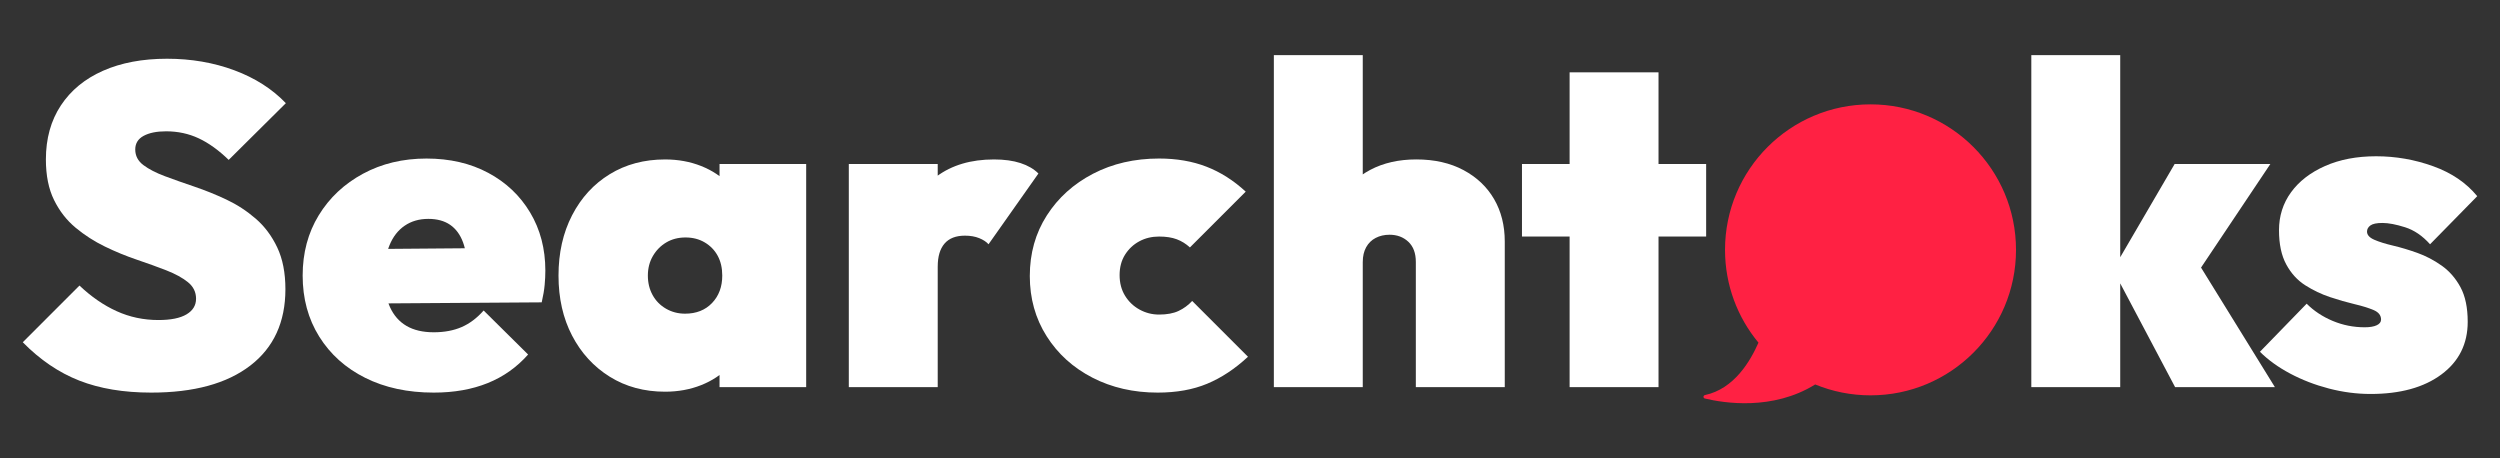 <?xml version="1.0" encoding="utf-8"?>
<!-- Generator: Adobe Illustrator 26.3.1, SVG Export Plug-In . SVG Version: 6.00 Build 0)  -->
<svg version="1.1" id="Layer_1" xmlns="http://www.w3.org/2000/svg" xmlns:xlink="http://www.w3.org/1999/xlink" x="0px" y="0px"
	 viewBox="0 0 300 55" enable-background="new 0 0 300 55" xml:space="preserve">
<rect x="0" y="0" width="300" height="55" fill="#333333" stroke="none"/>
<g>
	<path fill="#FFFFFF" d="M18.138,47.112c-3.303,0-6.178-0.481-8.628-1.442c-2.45-0.961-4.709-2.495-6.777-4.6l6.804-6.804
		c1.415,1.343,2.903,2.368,4.464,3.075c1.56,0.708,3.23,1.062,5.008,1.062c1.488,0,2.613-0.226,3.375-0.681
		c0.762-0.453,1.143-1.079,1.143-1.878c0-0.798-0.327-1.461-0.98-1.987c-0.653-0.526-1.516-0.998-2.586-1.415
		c-1.071-0.417-2.251-0.844-3.538-1.279c-1.289-0.436-2.568-0.961-3.838-1.579c-1.271-0.617-2.441-1.369-3.511-2.259
		c-1.071-0.889-1.933-1.995-2.586-3.32c-0.653-1.324-0.98-2.948-0.98-4.872c0-2.504,0.599-4.663,1.796-6.478
		c1.198-1.814,2.885-3.202,5.063-4.164c2.177-0.961,4.736-1.443,7.675-1.443c2.903,0,5.597,0.463,8.084,1.388
		c2.485,0.925,4.545,2.241,6.178,3.946l-6.859,6.805c-1.198-1.161-2.395-2.023-3.593-2.585c-1.198-0.562-2.504-0.844-3.919-0.844
		c-1.125,0-2.023,0.182-2.695,0.544c-0.672,0.363-1.007,0.908-1.007,1.633c0,0.762,0.327,1.388,0.98,1.878
		c0.653,0.49,1.515,0.935,2.586,1.334c1.07,0.4,2.25,0.816,3.538,1.252c1.288,0.436,2.567,0.953,3.838,1.552
		c1.27,0.599,2.44,1.361,3.511,2.286c1.07,0.925,1.933,2.078,2.586,3.456c0.653,1.38,0.98,3.048,0.98,5.008
		c0,3.956-1.407,7.014-4.219,9.172C27.219,46.033,23.255,47.112,18.138,47.112z"/>
	<path fill="#FFFFFF" d="M52.051,47.112c-3.121,0-5.861-0.59-8.22-1.769c-2.359-1.179-4.201-2.831-5.525-4.953
		c-1.325-2.123-1.987-4.563-1.987-7.321c0-2.722,0.644-5.135,1.933-7.24c1.288-2.105,3.057-3.765,5.307-4.981
		c2.25-1.216,4.79-1.824,7.621-1.824c2.794,0,5.262,0.571,7.403,1.715c2.141,1.143,3.819,2.731,5.035,4.763
		c1.215,2.033,1.824,4.355,1.824,6.968c0,0.544-0.027,1.116-0.082,1.715c-0.055,0.599-0.173,1.298-0.354,2.096l-24.169,0.163v-6.532
		l20.195-0.163l-4.954,2.885c0-1.451-0.173-2.64-0.517-3.566c-0.345-0.925-0.862-1.623-1.551-2.096
		c-0.69-0.471-1.561-0.708-2.613-0.708c-1.089,0-2.033,0.272-2.831,0.816c-0.799,0.544-1.407,1.325-1.824,2.341
		c-0.417,1.016-0.626,2.25-0.626,3.701c0,1.488,0.226,2.731,0.68,3.729c0.453,0.999,1.116,1.751,1.987,2.259
		c0.871,0.508,1.96,0.762,3.266,0.762c1.27,0,2.386-0.208,3.348-0.626c0.961-0.417,1.841-1.079,2.64-1.987l5.335,5.28
		c-1.343,1.524-2.958,2.667-4.845,3.429C56.641,46.731,54.482,47.112,52.051,47.112z"/>
	<path fill="#FFFFFF" d="M79.812,47.004c-2.504,0-4.718-0.599-6.641-1.797c-1.924-1.198-3.429-2.839-4.518-4.926
		c-1.089-2.086-1.633-4.491-1.633-7.212c0-2.722,0.544-5.135,1.633-7.24c1.089-2.105,2.594-3.747,4.518-4.926
		c1.923-1.179,4.137-1.769,6.641-1.769c1.56,0,3.002,0.264,4.328,0.789c1.324,0.527,2.431,1.262,3.32,2.205
		c0.889,0.944,1.461,2.033,1.715,3.266v15.351c-0.254,1.234-0.826,2.323-1.715,3.266c-0.89,0.944-1.996,1.679-3.32,2.205
		C82.815,46.74,81.372,47.004,79.812,47.004z M82.207,37.641c1.342,0,2.422-0.426,3.239-1.279c0.816-0.852,1.225-1.95,1.225-3.293
		c0-0.907-0.182-1.696-0.544-2.368c-0.363-0.671-0.88-1.206-1.551-1.606c-0.672-0.399-1.442-0.599-2.313-0.599
		s-1.642,0.2-2.314,0.599c-0.672,0.4-1.207,0.944-1.606,1.633c-0.4,0.69-0.599,1.47-0.599,2.341s0.191,1.652,0.571,2.341
		c0.381,0.69,0.916,1.234,1.606,1.633C80.61,37.442,81.372,37.641,82.207,37.641z M86.344,46.459v-7.185l1.47-6.533l-1.47-6.478
		v-6.587h10.397v26.782H86.344z"/>
	<path fill="#FFFFFF" d="M101.857,46.459V19.677h10.669v26.782H101.857z M112.527,31.979l-4.954-4.409
		c1.379-2.903,2.985-5.035,4.817-6.396c1.832-1.361,4.128-2.041,6.886-2.041c1.233,0,2.295,0.146,3.185,0.436
		c0.889,0.291,1.606,0.708,2.15,1.252l-5.988,8.492c-0.254-0.29-0.626-0.535-1.116-0.735c-0.49-0.199-1.062-0.299-1.715-0.299
		c-1.089,0-1.905,0.318-2.45,0.953C112.799,29.866,112.527,30.782,112.527,31.979z"/>
	<path fill="#FFFFFF" d="M138.927,47.112c-2.904,0-5.517-0.599-7.839-1.796c-2.323-1.198-4.156-2.858-5.498-4.981
		c-1.343-2.123-2.014-4.527-2.014-7.213c0-2.722,0.681-5.144,2.041-7.267s3.212-3.792,5.552-5.008
		c2.341-1.216,4.981-1.824,7.92-1.824c2.104,0,4.001,0.327,5.688,0.98c1.687,0.654,3.257,1.652,4.709,2.994l-6.695,6.695
		c-0.472-0.435-0.999-0.762-1.579-0.98c-0.581-0.218-1.288-0.327-2.123-0.327c-0.871,0-1.66,0.19-2.368,0.571
		s-1.279,0.917-1.715,1.606c-0.435,0.69-0.653,1.506-0.653,2.45c0,0.944,0.218,1.769,0.653,2.477
		c0.436,0.708,1.016,1.262,1.742,1.66c0.726,0.4,1.506,0.599,2.341,0.599c0.943,0,1.723-0.144,2.341-0.435
		c0.617-0.29,1.161-0.689,1.633-1.198l6.695,6.695c-1.561,1.452-3.194,2.531-4.899,3.239
		C143.154,46.759,141.177,47.112,138.927,47.112z"/>
	<path fill="#FFFFFF" d="M152.862,46.459V6.613h10.669v39.846H152.862z M169.9,46.459V31.435c0-1.052-0.299-1.859-0.898-2.422
		c-0.599-0.562-1.352-0.844-2.259-0.844c-0.617,0-1.17,0.128-1.66,0.381c-0.49,0.254-0.871,0.626-1.143,1.116
		c-0.272,0.49-0.408,1.08-0.408,1.769l-4.137-1.851c0-2.178,0.444-4.046,1.334-5.607c0.889-1.56,2.123-2.757,3.702-3.593
		c1.578-0.834,3.42-1.252,5.525-1.252c2.178,0,4.064,0.427,5.661,1.279c1.597,0.853,2.821,2.014,3.675,3.484
		c0.852,1.47,1.279,3.167,1.279,5.09v17.474H169.9z"/>
	<path fill="#FFFFFF" d="M182.637,28.387v-8.71h22.1v8.71H182.637z M188.353,46.459V8.681h10.669v37.778H188.353z"/>
	<path fill="#FFFFFF" d="M243.758,46.459V6.613h10.669v39.846H243.758z M261.014,46.459l-7.458-14.099l7.403-12.684h11.486
		l-9.581,14.316l0.272-3.484l9.853,15.95H261.014z"/>
	<path fill="#FFFFFF" d="M284.475,47.276c-1.669,0-3.339-0.217-5.008-0.653c-1.669-0.435-3.221-1.034-4.654-1.797
		c-1.434-0.762-2.64-1.633-3.62-2.613l5.607-5.77c0.871,0.871,1.914,1.561,3.13,2.069c1.216,0.509,2.495,0.762,3.838,0.762
		c0.617,0,1.097-0.082,1.443-0.245c0.344-0.163,0.517-0.39,0.517-0.681c0-0.508-0.299-0.889-0.898-1.143
		c-0.599-0.254-1.361-0.49-2.286-0.708c-0.926-0.218-1.905-0.498-2.939-0.844c-1.034-0.345-2.023-0.816-2.967-1.415
		c-0.944-0.599-1.706-1.433-2.286-2.504c-0.581-1.07-0.871-2.44-0.871-4.11c0-1.705,0.48-3.22,1.442-4.545
		c0.961-1.324,2.322-2.377,4.083-3.157c1.76-0.78,3.801-1.17,6.124-1.17c2.359,0,4.645,0.4,6.859,1.198
		c2.213,0.798,3.974,1.996,5.28,3.593l-5.661,5.77c-0.908-1.015-1.905-1.696-2.994-2.041c-1.088-0.345-1.996-0.517-2.722-0.517
		c-0.69,0-1.17,0.101-1.442,0.299c-0.272,0.2-0.408,0.445-0.408,0.735c0,0.4,0.29,0.727,0.871,0.98
		c0.58,0.254,1.334,0.49,2.259,0.707c0.926,0.218,1.896,0.509,2.912,0.871c1.015,0.364,1.987,0.871,2.912,1.525
		c0.926,0.653,1.678,1.516,2.259,2.585c0.58,1.071,0.871,2.459,0.871,4.164c0,2.649-1.053,4.755-3.157,6.315
		C290.862,46.495,288.031,47.276,284.475,47.276z"/>
	<g>
		<g>
			<path fill="#FF2143" d="M241.922,29.982c0,9.645-7.819,17.459-17.459,17.459c-2.35,0-4.594-0.466-6.64-1.307
				c-5.113,3.172-10.96,2.235-13.244,1.685c-0.216-0.053-0.211-0.361,0.009-0.409c3.533-0.752,5.465-4.105,6.428-6.292
				c-2.508-3.023-4.013-6.904-4.013-11.136c0-9.645,7.814-17.459,17.459-17.459C234.103,12.522,241.922,20.337,241.922,29.982z"/>
		</g>
	</g>
</g>
</svg>
